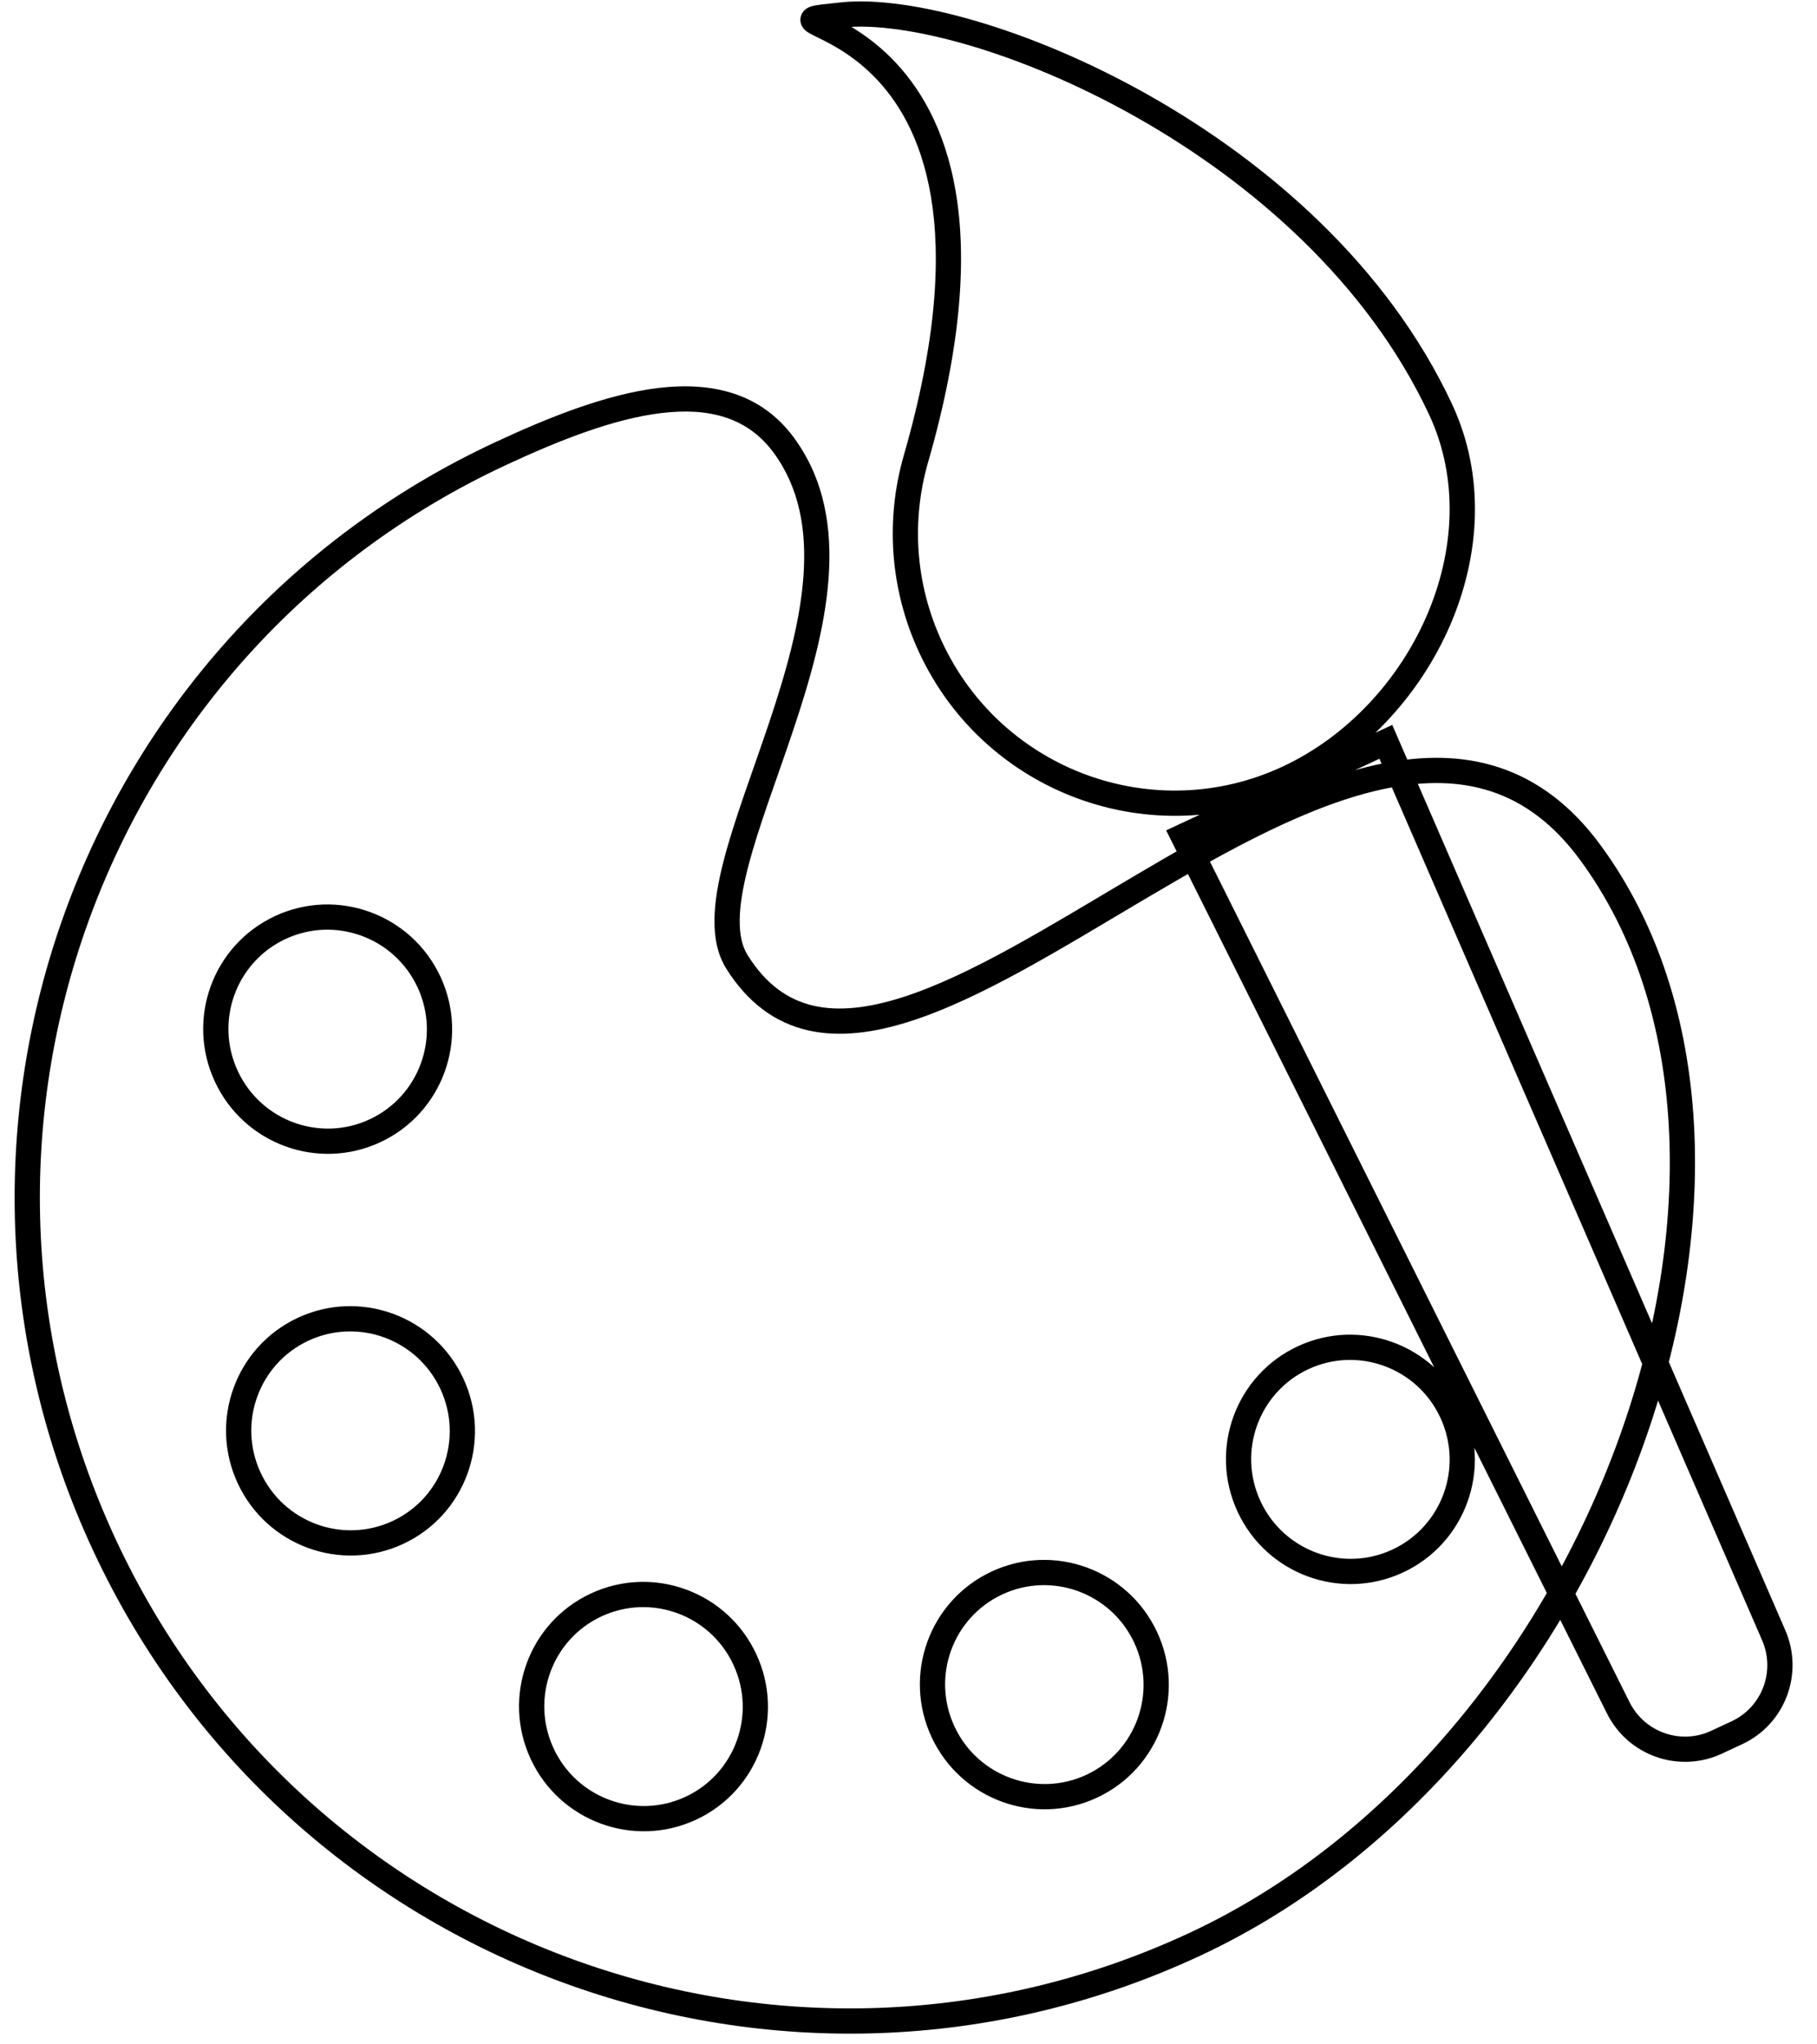 <svg width="72" height="81" viewBox="0 0 72 81" fill="none" xmlns="http://www.w3.org/2000/svg">
<path d="M31.061 17.643L30.657 17.939L30.657 17.939L31.061 17.643ZM46.886 33.136L46.675 32.683L46.21 32.9L46.439 33.359L46.886 33.136ZM54.914 29.392L55.373 29.193L55.169 28.722L54.703 28.939L54.914 29.392ZM64.125 67.665L64.572 67.442L64.125 67.665ZM70.285 64.793L70.744 64.593L70.285 64.793ZM36.294 18.18L35.814 18.042L36.294 18.18ZM62.617 34.078C66.95 39.98 67.133 48.705 64.162 56.96C61.196 65.205 55.125 72.856 47.141 76.58L47.563 77.486C55.836 73.628 62.066 65.741 65.103 57.299C68.137 48.867 68.026 39.757 63.423 33.486L62.617 34.078ZM47.141 76.58C31.135 84.043 12.089 77.08 4.601 61.023L3.695 61.446C11.415 78.001 31.055 85.184 47.563 77.486L47.141 76.58ZM4.601 61.023C-2.886 44.966 4.022 25.9 20.028 18.436L19.605 17.53C3.097 25.228 -4.025 44.891 3.695 61.446L4.601 61.023ZM28.78 38.38C29.635 39.742 30.724 40.522 31.999 40.819C33.253 41.112 34.632 40.923 36.06 40.468C38.898 39.563 42.154 37.522 45.395 35.606C48.679 33.664 51.961 31.841 54.959 31.235C56.447 30.934 57.836 30.94 59.105 31.362C60.368 31.782 61.554 32.628 62.617 34.078L63.423 33.486C62.254 31.892 60.905 30.907 59.42 30.413C57.941 29.921 56.366 29.93 54.761 30.255C51.571 30.9 48.147 32.817 44.886 34.745C41.584 36.697 38.457 38.654 35.756 39.515C34.414 39.943 33.234 40.08 32.226 39.845C31.238 39.615 30.359 39.015 29.628 37.849L28.78 38.38ZM20.028 18.436C22.148 17.448 24.309 16.593 26.21 16.365C28.093 16.14 29.627 16.535 30.657 17.939L31.464 17.347C30.142 15.547 28.18 15.122 26.091 15.372C24.02 15.62 21.735 16.537 19.605 17.53L20.028 18.436ZM30.657 17.939C31.68 19.332 31.973 21.012 31.835 22.859C31.697 24.713 31.128 26.691 30.476 28.636C29.833 30.554 29.096 32.473 28.674 34.11C28.461 34.935 28.32 35.721 28.311 36.432C28.302 37.144 28.427 37.816 28.78 38.38L29.628 37.849C29.41 37.502 29.303 37.041 29.311 36.445C29.318 35.847 29.439 35.149 29.642 34.359C30.052 32.767 30.759 30.937 31.424 28.954C32.08 26.997 32.684 24.92 32.832 22.934C32.981 20.941 32.674 18.996 31.464 17.347L30.657 17.939ZM16.544 39.115C17.465 41.09 16.615 43.432 14.649 44.349L15.072 45.255C17.541 44.104 18.604 41.165 17.451 38.693L16.544 39.115ZM14.649 44.349C12.684 45.265 10.343 44.411 9.423 42.436L8.516 42.859C9.669 45.332 12.604 46.406 15.072 45.255L14.649 44.349ZM9.423 42.436C8.502 40.462 9.352 38.12 11.317 37.203L10.895 36.297C8.426 37.448 7.363 40.386 8.516 42.859L9.423 42.436ZM11.317 37.203C13.283 36.287 15.623 37.141 16.544 39.115L17.451 38.693C16.298 36.22 13.363 35.146 10.895 36.297L11.317 37.203ZM17.45 55.032C18.371 57.006 17.521 59.349 15.555 60.265L15.978 61.171C18.447 60.02 19.509 57.081 18.357 54.609L17.45 55.032ZM15.555 60.265C13.59 61.181 11.249 60.327 10.329 58.352L9.422 58.775C10.575 61.248 13.51 62.322 15.978 61.171L15.555 60.265ZM10.329 58.352C9.408 56.378 10.258 54.035 12.223 53.119L11.801 52.213C9.332 53.364 8.269 56.303 9.422 58.775L10.329 58.352ZM12.223 53.119C14.189 52.203 16.529 53.057 17.45 55.032L18.357 54.609C17.204 52.136 14.269 51.062 11.801 52.213L12.223 53.119ZM29.06 65.956C29.981 67.931 29.131 70.273 27.166 71.19L27.588 72.096C30.056 70.945 31.119 68.006 29.966 65.534L29.06 65.956ZM27.166 71.19C25.2 72.106 22.859 71.252 21.939 69.277L21.032 69.7C22.185 72.172 25.12 73.247 27.588 72.096L27.166 71.19ZM21.939 69.277C21.018 67.302 21.868 64.96 23.833 64.044L23.411 63.137C20.942 64.288 19.879 67.227 21.032 69.7L21.939 69.277ZM23.833 64.044C25.799 63.127 28.14 63.982 29.06 65.956L29.966 65.534C28.814 63.061 25.879 61.986 23.411 63.137L23.833 64.044ZM44.944 65.085C45.864 67.06 45.014 69.402 43.049 70.319L43.471 71.225C45.94 70.074 47.003 67.135 45.85 64.662L44.944 65.085ZM43.049 70.319C41.083 71.235 38.742 70.381 37.822 68.406L36.916 68.829C38.068 71.301 41.003 72.376 43.471 71.225L43.049 70.319ZM37.822 68.406C36.901 66.431 37.751 64.089 39.717 63.173L39.294 62.266C36.825 63.417 35.763 66.356 36.916 68.829L37.822 68.406ZM39.717 63.173C41.682 62.256 44.023 63.111 44.944 65.085L45.85 64.662C44.697 62.19 41.762 61.115 39.294 62.266L39.717 63.173ZM57.072 56.162C57.993 58.136 57.142 60.479 55.177 61.395L55.6 62.301C58.068 61.151 59.131 58.212 57.978 55.739L57.072 56.162ZM55.177 61.395C53.212 62.312 50.871 61.457 49.95 59.483L49.044 59.905C50.197 62.378 53.131 63.453 55.6 62.301L55.177 61.395ZM49.95 59.483C49.029 57.508 49.88 55.166 51.845 54.249L51.422 53.343C48.954 54.494 47.891 57.433 49.044 59.905L49.95 59.483ZM51.845 54.249C53.81 53.333 56.151 54.187 57.072 56.162L57.978 55.739C56.825 53.267 53.891 52.192 51.422 53.343L51.845 54.249ZM47.098 33.589L55.126 29.846L54.703 28.939L46.675 32.683L47.098 33.589ZM54.456 29.591L69.826 64.992L70.744 64.593L55.373 29.193L54.456 29.591ZM68.617 68.199L67.806 68.577L68.229 69.483L69.04 69.105L68.617 68.199ZM64.572 67.442L47.334 32.913L46.439 33.359L63.677 67.889L64.572 67.442ZM67.806 68.577C66.603 69.138 65.168 68.636 64.572 67.442L63.677 67.889C64.514 69.566 66.532 70.274 68.229 69.483L67.806 68.577ZM69.826 64.992C70.358 66.216 69.82 67.638 68.617 68.199L69.04 69.105C70.736 68.314 71.49 66.313 70.744 64.593L69.826 64.992ZM56.635 16.441C58.986 21.482 55.95 27.983 50.822 30.374L51.245 31.281C56.767 28.706 60.172 21.66 57.541 16.018L56.635 16.441ZM50.822 30.374C45.748 32.74 39.709 30.534 37.334 25.441L36.428 25.864C39.035 31.454 45.668 33.881 51.245 31.281L50.822 30.374ZM37.334 25.441C36.251 23.118 36.118 20.599 36.775 18.319L35.814 18.042C35.093 20.545 35.239 23.314 36.428 25.864L37.334 25.441ZM36.775 18.319C39.473 8.953 37.498 4.473 35.3 2.283C34.221 1.208 33.125 0.729 32.683 0.508C32.629 0.481 32.593 0.462 32.571 0.449C32.539 0.43 32.562 0.44 32.596 0.475C32.618 0.498 32.809 0.713 32.668 0.996C32.617 1.1 32.543 1.154 32.511 1.174C32.477 1.197 32.451 1.206 32.447 1.207C32.44 1.21 32.453 1.205 32.505 1.196C32.553 1.187 32.618 1.178 32.705 1.167C32.88 1.145 33.117 1.12 33.435 1.087L33.332 0.093C33.02 0.125 32.769 0.151 32.581 0.174C32.411 0.196 32.236 0.221 32.11 0.266C32.073 0.279 32.021 0.3 31.968 0.335C31.917 0.368 31.83 0.435 31.772 0.553C31.618 0.864 31.819 1.11 31.874 1.167C31.941 1.237 32.02 1.285 32.064 1.311C32.117 1.342 32.177 1.373 32.235 1.402C32.7 1.635 33.647 2.049 34.594 2.991C36.446 4.836 38.451 8.889 35.814 18.042L36.775 18.319ZM33.435 1.087C34.605 0.966 36.334 1.19 38.374 1.786C40.405 2.38 42.706 3.332 45.01 4.632C49.624 7.236 54.196 11.21 56.635 16.441L57.541 16.018C54.986 10.538 50.229 6.43 45.502 3.761C43.135 2.425 40.762 1.443 38.655 0.827C36.558 0.214 34.687 -0.048 33.332 0.093L33.435 1.087Z" fill="black"/>
</svg>
